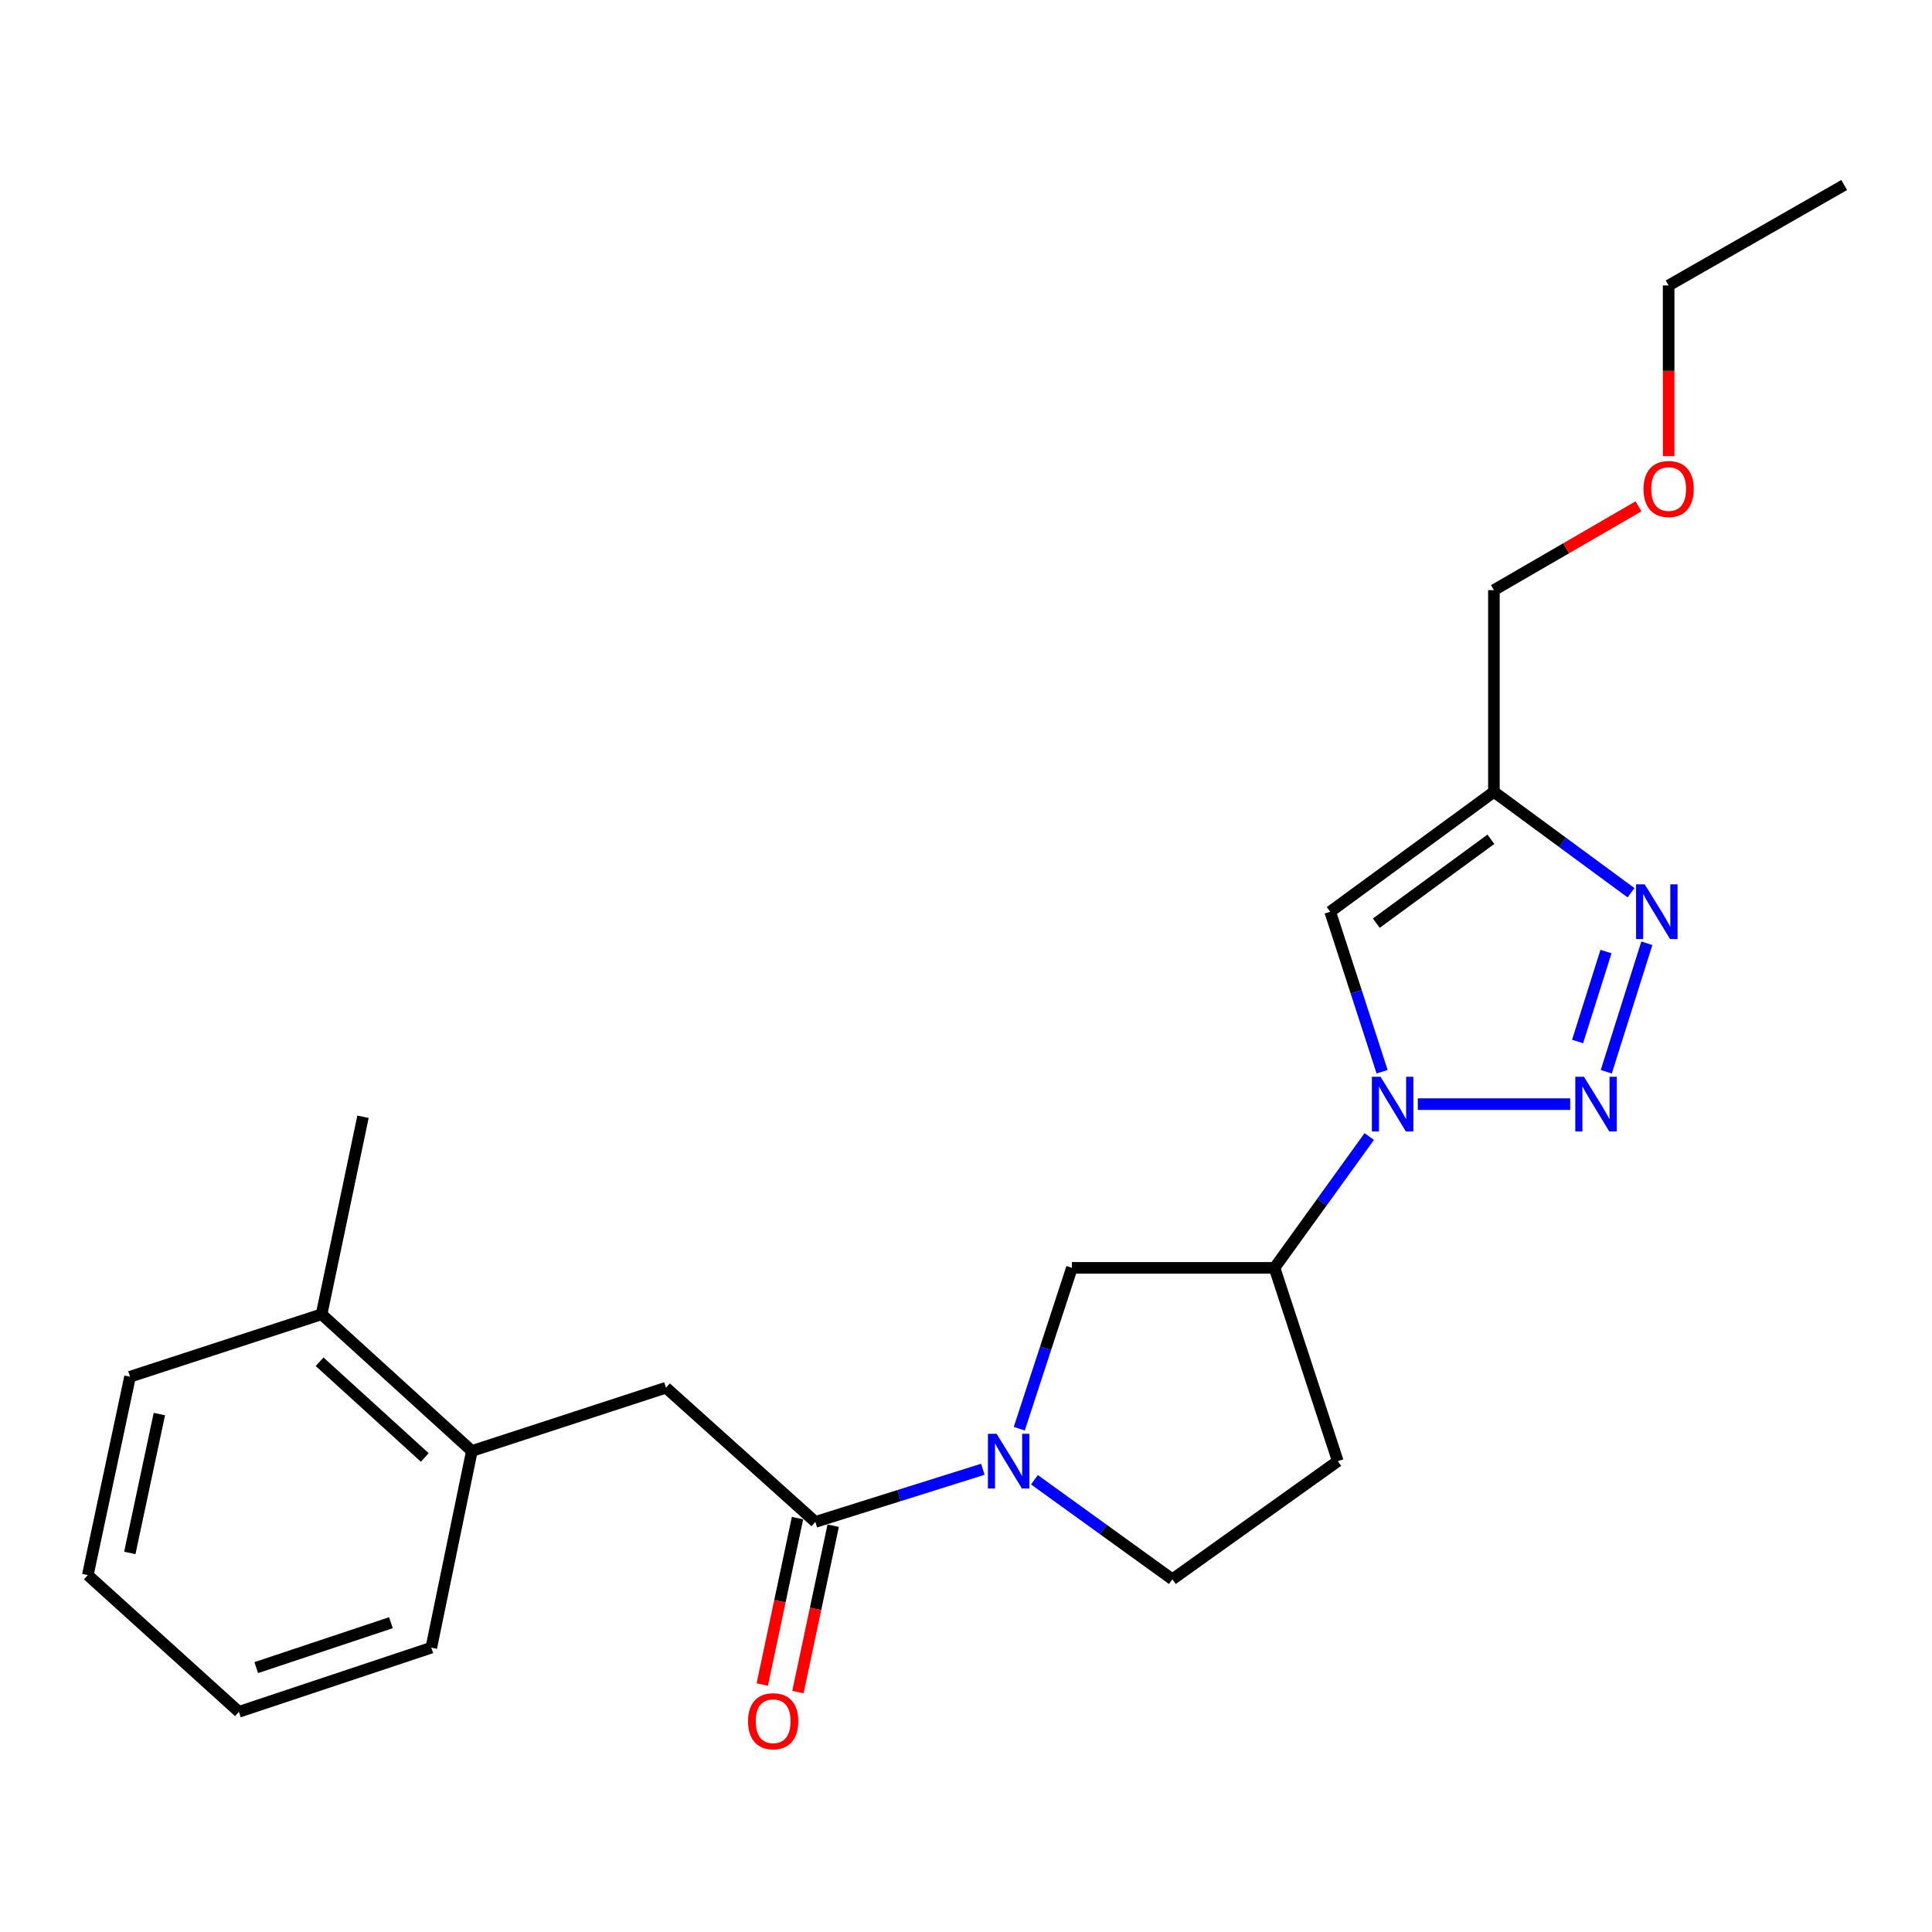 <?xml version='1.0' encoding='iso-8859-1'?>
<svg version='1.1' baseProfile='full'
              xmlns='http://www.w3.org/2000/svg'
                      xmlns:rdkit='http://www.rdkit.org/xml'
                      xmlns:xlink='http://www.w3.org/1999/xlink'
                  xml:space='preserve'
width='1000px' height='1000px' viewBox='0 0 1000 1000'>
<!-- END OF HEADER -->
<rect style='opacity:1.0;fill:#FFFFFF;stroke:none' width='1000' height='1000' x='0' y='0'> </rect>
<path class='bond-0' d='M 812.736,571.5 L 733.858,571.5' style='fill:none;fill-rule:evenodd;stroke:#0000FF;stroke-width:6px;stroke-linecap:butt;stroke-linejoin:miter;stroke-opacity:1' />
<path class='bond-1' d='M 831.405,554.729 L 852.403,488.235' style='fill:none;fill-rule:evenodd;stroke:#0000FF;stroke-width:6px;stroke-linecap:butt;stroke-linejoin:miter;stroke-opacity:1' />
<path class='bond-1' d='M 816.56,539.072 L 831.258,492.527' style='fill:none;fill-rule:evenodd;stroke:#0000FF;stroke-width:6px;stroke-linecap:butt;stroke-linejoin:miter;stroke-opacity:1' />
<path class='bond-3' d='M 715.377,554.722 L 701.943,513.313' style='fill:none;fill-rule:evenodd;stroke:#0000FF;stroke-width:6px;stroke-linecap:butt;stroke-linejoin:miter;stroke-opacity:1' />
<path class='bond-3' d='M 701.943,513.313 L 688.509,471.904' style='fill:none;fill-rule:evenodd;stroke:#000000;stroke-width:6px;stroke-linecap:butt;stroke-linejoin:miter;stroke-opacity:1' />
<path class='bond-6' d='M 708.718,588.272 L 684.198,622.256' style='fill:none;fill-rule:evenodd;stroke:#0000FF;stroke-width:6px;stroke-linecap:butt;stroke-linejoin:miter;stroke-opacity:1' />
<path class='bond-6' d='M 684.198,622.256 L 659.679,656.24' style='fill:none;fill-rule:evenodd;stroke:#000000;stroke-width:6px;stroke-linecap:butt;stroke-linejoin:miter;stroke-opacity:1' />
<path class='bond-4' d='M 844.203,462.077 L 808.726,435.974' style='fill:none;fill-rule:evenodd;stroke:#0000FF;stroke-width:6px;stroke-linecap:butt;stroke-linejoin:miter;stroke-opacity:1' />
<path class='bond-4' d='M 808.726,435.974 L 773.249,409.871' style='fill:none;fill-rule:evenodd;stroke:#000000;stroke-width:6px;stroke-linecap:butt;stroke-linejoin:miter;stroke-opacity:1' />
<path class='bond-2' d='M 527.574,739.495 L 541.197,697.868' style='fill:none;fill-rule:evenodd;stroke:#0000FF;stroke-width:6px;stroke-linecap:butt;stroke-linejoin:miter;stroke-opacity:1' />
<path class='bond-2' d='M 541.197,697.868 L 554.82,656.24' style='fill:none;fill-rule:evenodd;stroke:#000000;stroke-width:6px;stroke-linecap:butt;stroke-linejoin:miter;stroke-opacity:1' />
<path class='bond-5' d='M 508.717,760.487 L 465.369,774.113' style='fill:none;fill-rule:evenodd;stroke:#0000FF;stroke-width:6px;stroke-linecap:butt;stroke-linejoin:miter;stroke-opacity:1' />
<path class='bond-5' d='M 465.369,774.113 L 422.022,787.738' style='fill:none;fill-rule:evenodd;stroke:#000000;stroke-width:6px;stroke-linecap:butt;stroke-linejoin:miter;stroke-opacity:1' />
<path class='bond-24' d='M 535.431,765.923 L 571.125,791.681' style='fill:none;fill-rule:evenodd;stroke:#0000FF;stroke-width:6px;stroke-linecap:butt;stroke-linejoin:miter;stroke-opacity:1' />
<path class='bond-24' d='M 571.125,791.681 L 606.819,817.439' style='fill:none;fill-rule:evenodd;stroke:#000000;stroke-width:6px;stroke-linecap:butt;stroke-linejoin:miter;stroke-opacity:1' />
<path class='bond-23' d='M 688.509,471.904 L 773.249,409.871' style='fill:none;fill-rule:evenodd;stroke:#000000;stroke-width:6px;stroke-linecap:butt;stroke-linejoin:miter;stroke-opacity:1' />
<path class='bond-23' d='M 712.367,477.826 L 771.685,434.403' style='fill:none;fill-rule:evenodd;stroke:#000000;stroke-width:6px;stroke-linecap:butt;stroke-linejoin:miter;stroke-opacity:1' />
<path class='bond-14' d='M 773.249,409.871 L 773.249,305.453' style='fill:none;fill-rule:evenodd;stroke:#000000;stroke-width:6px;stroke-linecap:butt;stroke-linejoin:miter;stroke-opacity:1' />
<path class='bond-8' d='M 422.022,787.738 L 344.704,718.273' style='fill:none;fill-rule:evenodd;stroke:#000000;stroke-width:6px;stroke-linecap:butt;stroke-linejoin:miter;stroke-opacity:1' />
<path class='bond-12' d='M 412.791,785.783 L 403.668,828.844' style='fill:none;fill-rule:evenodd;stroke:#000000;stroke-width:6px;stroke-linecap:butt;stroke-linejoin:miter;stroke-opacity:1' />
<path class='bond-12' d='M 403.668,828.844 L 394.545,871.905' style='fill:none;fill-rule:evenodd;stroke:#FF0000;stroke-width:6px;stroke-linecap:butt;stroke-linejoin:miter;stroke-opacity:1' />
<path class='bond-12' d='M 431.252,789.694 L 422.129,832.755' style='fill:none;fill-rule:evenodd;stroke:#000000;stroke-width:6px;stroke-linecap:butt;stroke-linejoin:miter;stroke-opacity:1' />
<path class='bond-12' d='M 422.129,832.755 L 413.006,875.817' style='fill:none;fill-rule:evenodd;stroke:#FF0000;stroke-width:6px;stroke-linecap:butt;stroke-linejoin:miter;stroke-opacity:1' />
<path class='bond-7' d='M 659.679,656.24 L 554.82,656.24' style='fill:none;fill-rule:evenodd;stroke:#000000;stroke-width:6px;stroke-linecap:butt;stroke-linejoin:miter;stroke-opacity:1' />
<path class='bond-9' d='M 659.679,656.24 L 692.44,756.287' style='fill:none;fill-rule:evenodd;stroke:#000000;stroke-width:6px;stroke-linecap:butt;stroke-linejoin:miter;stroke-opacity:1' />
<path class='bond-10' d='M 344.704,718.273 L 244.238,751.035' style='fill:none;fill-rule:evenodd;stroke:#000000;stroke-width:6px;stroke-linecap:butt;stroke-linejoin:miter;stroke-opacity:1' />
<path class='bond-11' d='M 692.44,756.287 L 606.819,817.439' style='fill:none;fill-rule:evenodd;stroke:#000000;stroke-width:6px;stroke-linecap:butt;stroke-linejoin:miter;stroke-opacity:1' />
<path class='bond-13' d='M 244.238,751.035 L 166.458,680.269' style='fill:none;fill-rule:evenodd;stroke:#000000;stroke-width:6px;stroke-linecap:butt;stroke-linejoin:miter;stroke-opacity:1' />
<path class='bond-13' d='M 219.871,754.378 L 165.426,704.842' style='fill:none;fill-rule:evenodd;stroke:#000000;stroke-width:6px;stroke-linecap:butt;stroke-linejoin:miter;stroke-opacity:1' />
<path class='bond-16' d='M 244.238,751.035 L 223.249,852.832' style='fill:none;fill-rule:evenodd;stroke:#000000;stroke-width:6px;stroke-linecap:butt;stroke-linejoin:miter;stroke-opacity:1' />
<path class='bond-17' d='M 166.458,680.269 L 187.887,578.031' style='fill:none;fill-rule:evenodd;stroke:#000000;stroke-width:6px;stroke-linecap:butt;stroke-linejoin:miter;stroke-opacity:1' />
<path class='bond-18' d='M 166.458,680.269 L 67.303,712.591' style='fill:none;fill-rule:evenodd;stroke:#000000;stroke-width:6px;stroke-linecap:butt;stroke-linejoin:miter;stroke-opacity:1' />
<path class='bond-15' d='M 773.249,305.453 L 810.659,283.769' style='fill:none;fill-rule:evenodd;stroke:#000000;stroke-width:6px;stroke-linecap:butt;stroke-linejoin:miter;stroke-opacity:1' />
<path class='bond-15' d='M 810.659,283.769 L 848.069,262.084' style='fill:none;fill-rule:evenodd;stroke:#FF0000;stroke-width:6px;stroke-linecap:butt;stroke-linejoin:miter;stroke-opacity:1' />
<path class='bond-19' d='M 863.682,236.082 L 863.682,191.919' style='fill:none;fill-rule:evenodd;stroke:#FF0000;stroke-width:6px;stroke-linecap:butt;stroke-linejoin:miter;stroke-opacity:1' />
<path class='bond-19' d='M 863.682,191.919 L 863.682,147.756' style='fill:none;fill-rule:evenodd;stroke:#000000;stroke-width:6px;stroke-linecap:butt;stroke-linejoin:miter;stroke-opacity:1' />
<path class='bond-21' d='M 223.249,852.832 L 123.664,886.034' style='fill:none;fill-rule:evenodd;stroke:#000000;stroke-width:6px;stroke-linecap:butt;stroke-linejoin:miter;stroke-opacity:1' />
<path class='bond-21' d='M 202.343,839.911 L 132.633,863.152' style='fill:none;fill-rule:evenodd;stroke:#000000;stroke-width:6px;stroke-linecap:butt;stroke-linejoin:miter;stroke-opacity:1' />
<path class='bond-25' d='M 67.303,712.591 L 45.455,815.269' style='fill:none;fill-rule:evenodd;stroke:#000000;stroke-width:6px;stroke-linecap:butt;stroke-linejoin:miter;stroke-opacity:1' />
<path class='bond-25' d='M 82.483,731.92 L 67.189,803.795' style='fill:none;fill-rule:evenodd;stroke:#000000;stroke-width:6px;stroke-linecap:butt;stroke-linejoin:miter;stroke-opacity:1' />
<path class='bond-20' d='M 863.682,147.756 L 954.545,95.767' style='fill:none;fill-rule:evenodd;stroke:#000000;stroke-width:6px;stroke-linecap:butt;stroke-linejoin:miter;stroke-opacity:1' />
<path class='bond-22' d='M 123.664,886.034 L 45.455,815.269' style='fill:none;fill-rule:evenodd;stroke:#000000;stroke-width:6px;stroke-linecap:butt;stroke-linejoin:miter;stroke-opacity:1' />
<path  class='atom-0' d='M 819.849 557.34
L 829.129 572.34
Q 830.049 573.82, 831.529 576.5
Q 833.009 579.18, 833.089 579.34
L 833.089 557.34
L 836.849 557.34
L 836.849 585.66
L 832.969 585.66
L 823.009 569.26
Q 821.849 567.34, 820.609 565.14
Q 819.409 562.94, 819.049 562.26
L 819.049 585.66
L 815.369 585.66
L 815.369 557.34
L 819.849 557.34
' fill='#0000FF'/>
<path  class='atom-1' d='M 714.56 557.34
L 723.84 572.34
Q 724.76 573.82, 726.24 576.5
Q 727.72 579.18, 727.8 579.34
L 727.8 557.34
L 731.56 557.34
L 731.56 585.66
L 727.68 585.66
L 717.72 569.26
Q 716.56 567.34, 715.32 565.14
Q 714.12 562.94, 713.76 562.26
L 713.76 585.66
L 710.08 585.66
L 710.08 557.34
L 714.56 557.34
' fill='#0000FF'/>
<path  class='atom-2' d='M 851.3 457.744
L 860.58 472.744
Q 861.5 474.224, 862.98 476.904
Q 864.46 479.584, 864.54 479.744
L 864.54 457.744
L 868.3 457.744
L 868.3 486.064
L 864.42 486.064
L 854.46 469.664
Q 853.3 467.744, 852.06 465.544
Q 850.86 463.344, 850.5 462.664
L 850.5 486.064
L 846.82 486.064
L 846.82 457.744
L 851.3 457.744
' fill='#0000FF'/>
<path  class='atom-3' d='M 515.819 742.127
L 525.099 757.127
Q 526.019 758.607, 527.499 761.287
Q 528.979 763.967, 529.059 764.127
L 529.059 742.127
L 532.819 742.127
L 532.819 770.447
L 528.939 770.447
L 518.979 754.047
Q 517.819 752.127, 516.579 749.927
Q 515.379 747.727, 515.019 747.047
L 515.019 770.447
L 511.339 770.447
L 511.339 742.127
L 515.819 742.127
' fill='#0000FF'/>
<path  class='atom-13' d='M 387.184 890.895
Q 387.184 884.095, 390.544 880.295
Q 393.904 876.495, 400.184 876.495
Q 406.464 876.495, 409.824 880.295
Q 413.184 884.095, 413.184 890.895
Q 413.184 897.775, 409.784 901.695
Q 406.384 905.575, 400.184 905.575
Q 393.944 905.575, 390.544 901.695
Q 387.184 897.815, 387.184 890.895
M 400.184 902.375
Q 404.504 902.375, 406.824 899.495
Q 409.184 896.575, 409.184 890.895
Q 409.184 885.335, 406.824 882.535
Q 404.504 879.695, 400.184 879.695
Q 395.864 879.695, 393.504 882.495
Q 391.184 885.295, 391.184 890.895
Q 391.184 896.615, 393.504 899.495
Q 395.864 902.375, 400.184 902.375
' fill='#FF0000'/>
<path  class='atom-16' d='M 850.682 253.114
Q 850.682 246.314, 854.042 242.514
Q 857.402 238.714, 863.682 238.714
Q 869.962 238.714, 873.322 242.514
Q 876.682 246.314, 876.682 253.114
Q 876.682 259.994, 873.282 263.914
Q 869.882 267.794, 863.682 267.794
Q 857.442 267.794, 854.042 263.914
Q 850.682 260.034, 850.682 253.114
M 863.682 264.594
Q 868.002 264.594, 870.322 261.714
Q 872.682 258.794, 872.682 253.114
Q 872.682 247.554, 870.322 244.754
Q 868.002 241.914, 863.682 241.914
Q 859.362 241.914, 857.002 244.714
Q 854.682 247.514, 854.682 253.114
Q 854.682 258.834, 857.002 261.714
Q 859.362 264.594, 863.682 264.594
' fill='#FF0000'/>
</svg>
